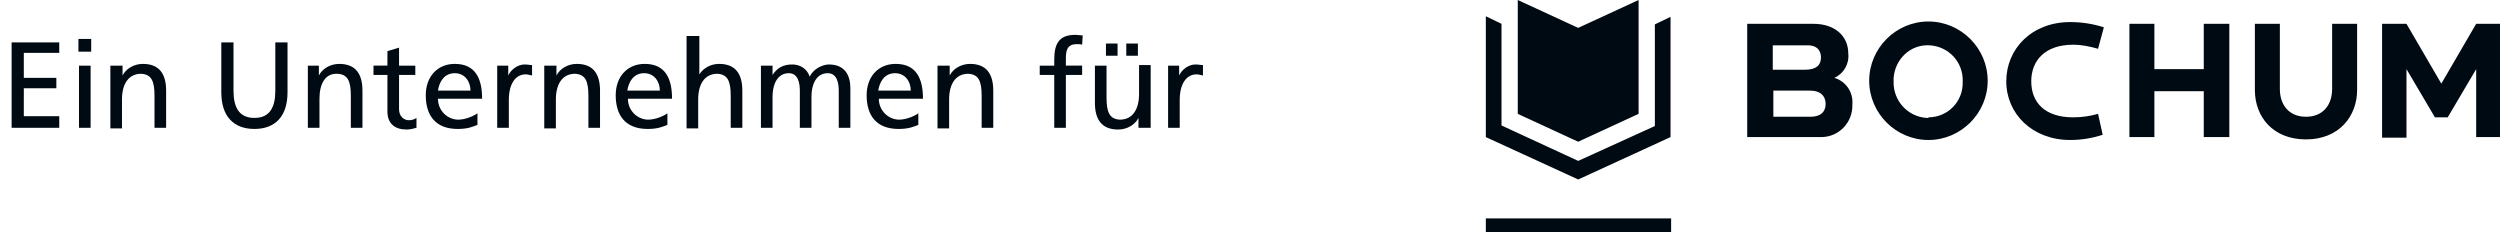 <?xml version="1.0" encoding="UTF-8"?>
<svg xmlns="http://www.w3.org/2000/svg" xmlns:xlink="http://www.w3.org/1999/xlink" version="1.1" id="Ebene_1" x="0px" y="0px" width="430.4px" height="40px" viewBox="0 0 430.4 40" style="enable-background:new 0 0 430.4 40;" xml:space="preserve">
<style type="text/css">
	.st0{fill:#000A12;}
	.st1{enable-background:new    ;}
</style>
<path id="logo" class="st0" d="M255.8,40h31.9v-2.4h-31.9V40z M261.3,19.6l10.4,4.8l10.4-4.8V0l-10.4,4.8L261.3,0V19.6z M271.7,27.7  l-13.2-6.1V4.1l-2.7-1.3v20.8l15.9,7.3l15.9-7.3V2.9l-2.7,1.3v17.5L271.7,27.7z M361.2,19.6l0.8,3.6c-1.8,0.6-3.7,0.9-5.6,0.9  c-6.5,0-11-4.5-11-10.1s4.4-10.2,11-10.2c2,0,3.9,0.3,5.8,0.9l-1,3.7c-1.4-0.4-2.8-0.7-4.3-0.7c-4.8,0-7.2,2.7-7.2,6.3  s2.3,6.2,7.2,6.2C358.4,20.2,359.8,20,361.2,19.6 M392.5,4.1v11.2c0,2.8,1.6,4.8,4.5,4.8s4.5-2,4.5-4.8V4.1h4.3v11.4  c0,4.5-3.1,8.5-8.8,8.5s-8.8-3.9-8.8-8.5V4.1L392.5,4.1z M414.3,11.9v11.8h-4.2V4.1h4.2l6,10.3l6-10.3h4.2v19.5h-4.2V11.9l-4.9,8.3  h-2.2L414.3,11.9z M315.8,13.4c2,0.6,3.3,2.5,3.1,4.6c0.1,3-2.2,5.5-5.2,5.6c-0.2,0-0.3,0-0.5,0h-12.4V4.1h11.4c3.7,0,6,2.1,6,5.1  C318.4,11,317.4,12.7,315.8,13.4 M310.9,7.8h-5.7V12h5.6c1.9,0,2.7-0.8,2.7-2.1S312.7,7.7,310.9,7.8 M311.6,15.6h-6.3v4.5h6.4  c1.8,0,2.6-0.9,2.6-2.2S313.5,15.6,311.6,15.6 M332,3.7c5.6,0,10.2,4.6,10.2,10.2s-4.6,10.2-10.2,10.2c-5.6,0-10.2-4.6-10.2-10.2  C321.8,8.3,326.4,3.7,332,3.7C332,3.7,332,3.7,332,3.7 M332,20.2c3.3,0,6-2.7,5.9-6.1c0,0,0,0,0,0V14c0.1-3.3-2.4-6-5.7-6.2  s-6,2.4-6.2,5.7c0,0.2,0,0.3,0,0.5c-0.1,3.3,2.4,6.1,5.7,6.3c0,0,0,0,0,0H332 M366.6,4.1h4.3v7.8h8.5V4.1h4.4v19.5h-4.4v-7.9h-8.5  v7.9h-4.3V4.1z"></path>
<g class="st1">
	<path class="st0" d="M2,7.3h8.2v1.8H4.1v4.3h5.6v1.8H4.1v4.8h6.1V22H2V7.3z"></path>
	<path class="st0" d="M15.7,8.9h-2.2V6.7h2.2V8.9z M13.6,11.3h2V22h-2V11.3z"></path>
	<path class="st0" d="M19.2,11.3h1.9V13h0c0.6-1.2,2-2,3.5-2c2.8,0,4,1.7,4,4.6V22h-2v-5.5c0-2.5-0.5-3.7-2.3-3.8   c-2.2,0-3.3,1.8-3.3,4.4v5h-2V11.3z"></path>
	<path class="st0" d="M49.5,15.9c0,4.1-2.1,6.3-5.7,6.3s-5.7-2.2-5.7-6.3V7.3h2.1v8.3c0,2.8,0.9,4.7,3.6,4.7s3.6-1.9,3.6-4.7V7.3   h2.1V15.9z"></path>
	<path class="st0" d="M53,11.3h1.9V13h0c0.6-1.2,2-2,3.5-2c2.8,0,4,1.7,4,4.6V22h-2v-5.5c0-2.5-0.5-3.7-2.3-3.8   C56,12.6,55,14.4,55,17v5h-2V11.3z"></path>
	<path class="st0" d="M71.5,12.9h-2.8v5.9c0,1.2,0.8,1.9,1.7,1.9c0.6,0,1-0.2,1.3-0.4v1.7c-0.4,0.1-1,0.3-1.7,0.3   c-2,0-3.3-1-3.3-3.1v-6.3h-2.4v-1.6h2.4V8.8l2-0.6v3.1h2.8V12.9z"></path>
	<path class="st0" d="M82.2,21.5c-0.8,0.3-1.6,0.7-3.4,0.7c-3.8,0-5.5-2.3-5.5-5.8c0-3.2,2-5.4,5-5.4c3.6,0,4.7,2.6,4.7,6h-7.6   c0,2.1,1.7,3.6,3.5,3.6c1.3,0,2.8-0.7,3.3-1.1V21.5z M81,15.6c0-1.6-1-3-2.7-3c-1.9,0-2.7,1.6-2.9,3H81z"></path>
	<path class="st0" d="M85.7,11.3h1.8v1.7h0c0.5-1.1,1.7-1.9,2.8-1.9c0.6,0,0.9,0.1,1.3,0.1v1.8c-0.4-0.1-0.8-0.2-1.1-0.2   c-1.8,0-2.9,1.7-2.9,4.4V22h-2V11.3z"></path>
	<path class="st0" d="M93.9,11.3h1.9V13h0c0.6-1.2,2-2,3.5-2c2.8,0,4,1.7,4,4.6V22h-2v-5.5c0-2.5-0.5-3.7-2.3-3.8   c-2.2,0-3.3,1.8-3.3,4.4v5h-2V11.3z"></path>
	<path class="st0" d="M114.9,21.5c-0.8,0.3-1.6,0.7-3.4,0.7c-3.8,0-5.5-2.3-5.5-5.8c0-3.2,2-5.4,5-5.4c3.6,0,4.7,2.6,4.7,6h-7.6   c0,2.1,1.7,3.6,3.5,3.6c1.3,0,2.8-0.7,3.3-1.1V21.5z M113.6,15.6c0-1.6-1-3-2.7-3c-1.9,0-2.7,1.6-2.9,3H113.6z"></path>
	<path class="st0" d="M118.4,6.2h2v6.6h0c0.7-1.1,2-1.8,3.4-1.8c2.8,0,4,1.7,4,4.6V22h-2v-5.5c0-2.5-0.5-3.7-2.3-3.8   c-2.2,0-3.3,1.8-3.3,4.4v5h-2V6.2z"></path>
	<path class="st0" d="M131.2,11.3h1.8v1.6h0c0.8-1.2,1.8-1.8,3.4-1.8c1.2,0,2.5,0.6,3,2.1c0.7-1.5,2.4-2.1,3.3-2.1   c2.7,0,3.7,1.8,3.7,4.1V22h-2v-6.4c0-1.3-0.3-3-1.9-3c-2,0-2.8,2-2.8,4V22h-2v-6.4c0-1.3-0.3-3-1.9-3c-2,0-2.8,2-2.8,4V22h-2V11.3z   "></path>
	<path class="st0" d="M158.1,21.5c-0.8,0.3-1.6,0.7-3.4,0.7c-3.8,0-5.5-2.3-5.5-5.8c0-3.2,2-5.4,5-5.4c3.6,0,4.7,2.6,4.7,6h-7.6   c0,2.1,1.7,3.6,3.5,3.6c1.3,0,2.8-0.7,3.3-1.1V21.5z M156.8,15.6c0-1.6-1-3-2.7-3c-1.9,0-2.7,1.6-2.9,3H156.8z"></path>
	<path class="st0" d="M161.6,11.3h1.9V13h0c0.6-1.2,2-2,3.5-2c2.8,0,4,1.7,4,4.6V22h-2v-5.5c0-2.5-0.5-3.7-2.3-3.8   c-2.2,0-3.3,1.8-3.3,4.4v5h-2V11.3z"></path>
	<path class="st0" d="M181.5,12.9H179v-1.6h2.5v-1c0-2.6,0.7-4.3,3.6-4.3c0.5,0,0.9,0.1,1.3,0.1l-0.1,1.6c-0.2-0.1-0.6-0.1-0.9-0.1   c-1.7,0-1.9,1.1-1.9,2.5v1.2h2.8v1.6h-2.8V22h-2V12.9z"></path>
	<path class="st0" d="M197.9,22h-1.9v-1.7h0c-0.6,1.2-2,2-3.5,2c-2.8,0-4-1.7-4-4.6v-6.4h2v5.5c0,2.5,0.5,3.7,2.3,3.8   c2.2,0,3.3-1.8,3.3-4.4v-5h2V22z M190.4,7.5h2v2.1h-2V7.5z M193.9,7.5h2v2.1h-2V7.5z"></path>
	<path class="st0" d="M201.2,11.3h1.8v1.7h0c0.5-1.1,1.7-1.9,2.8-1.9c0.6,0,0.9,0.1,1.3,0.1v1.8c-0.4-0.1-0.8-0.2-1.1-0.2   c-1.8,0-2.9,1.7-2.9,4.4V22h-2V11.3z"></path>
</g>
</svg>
